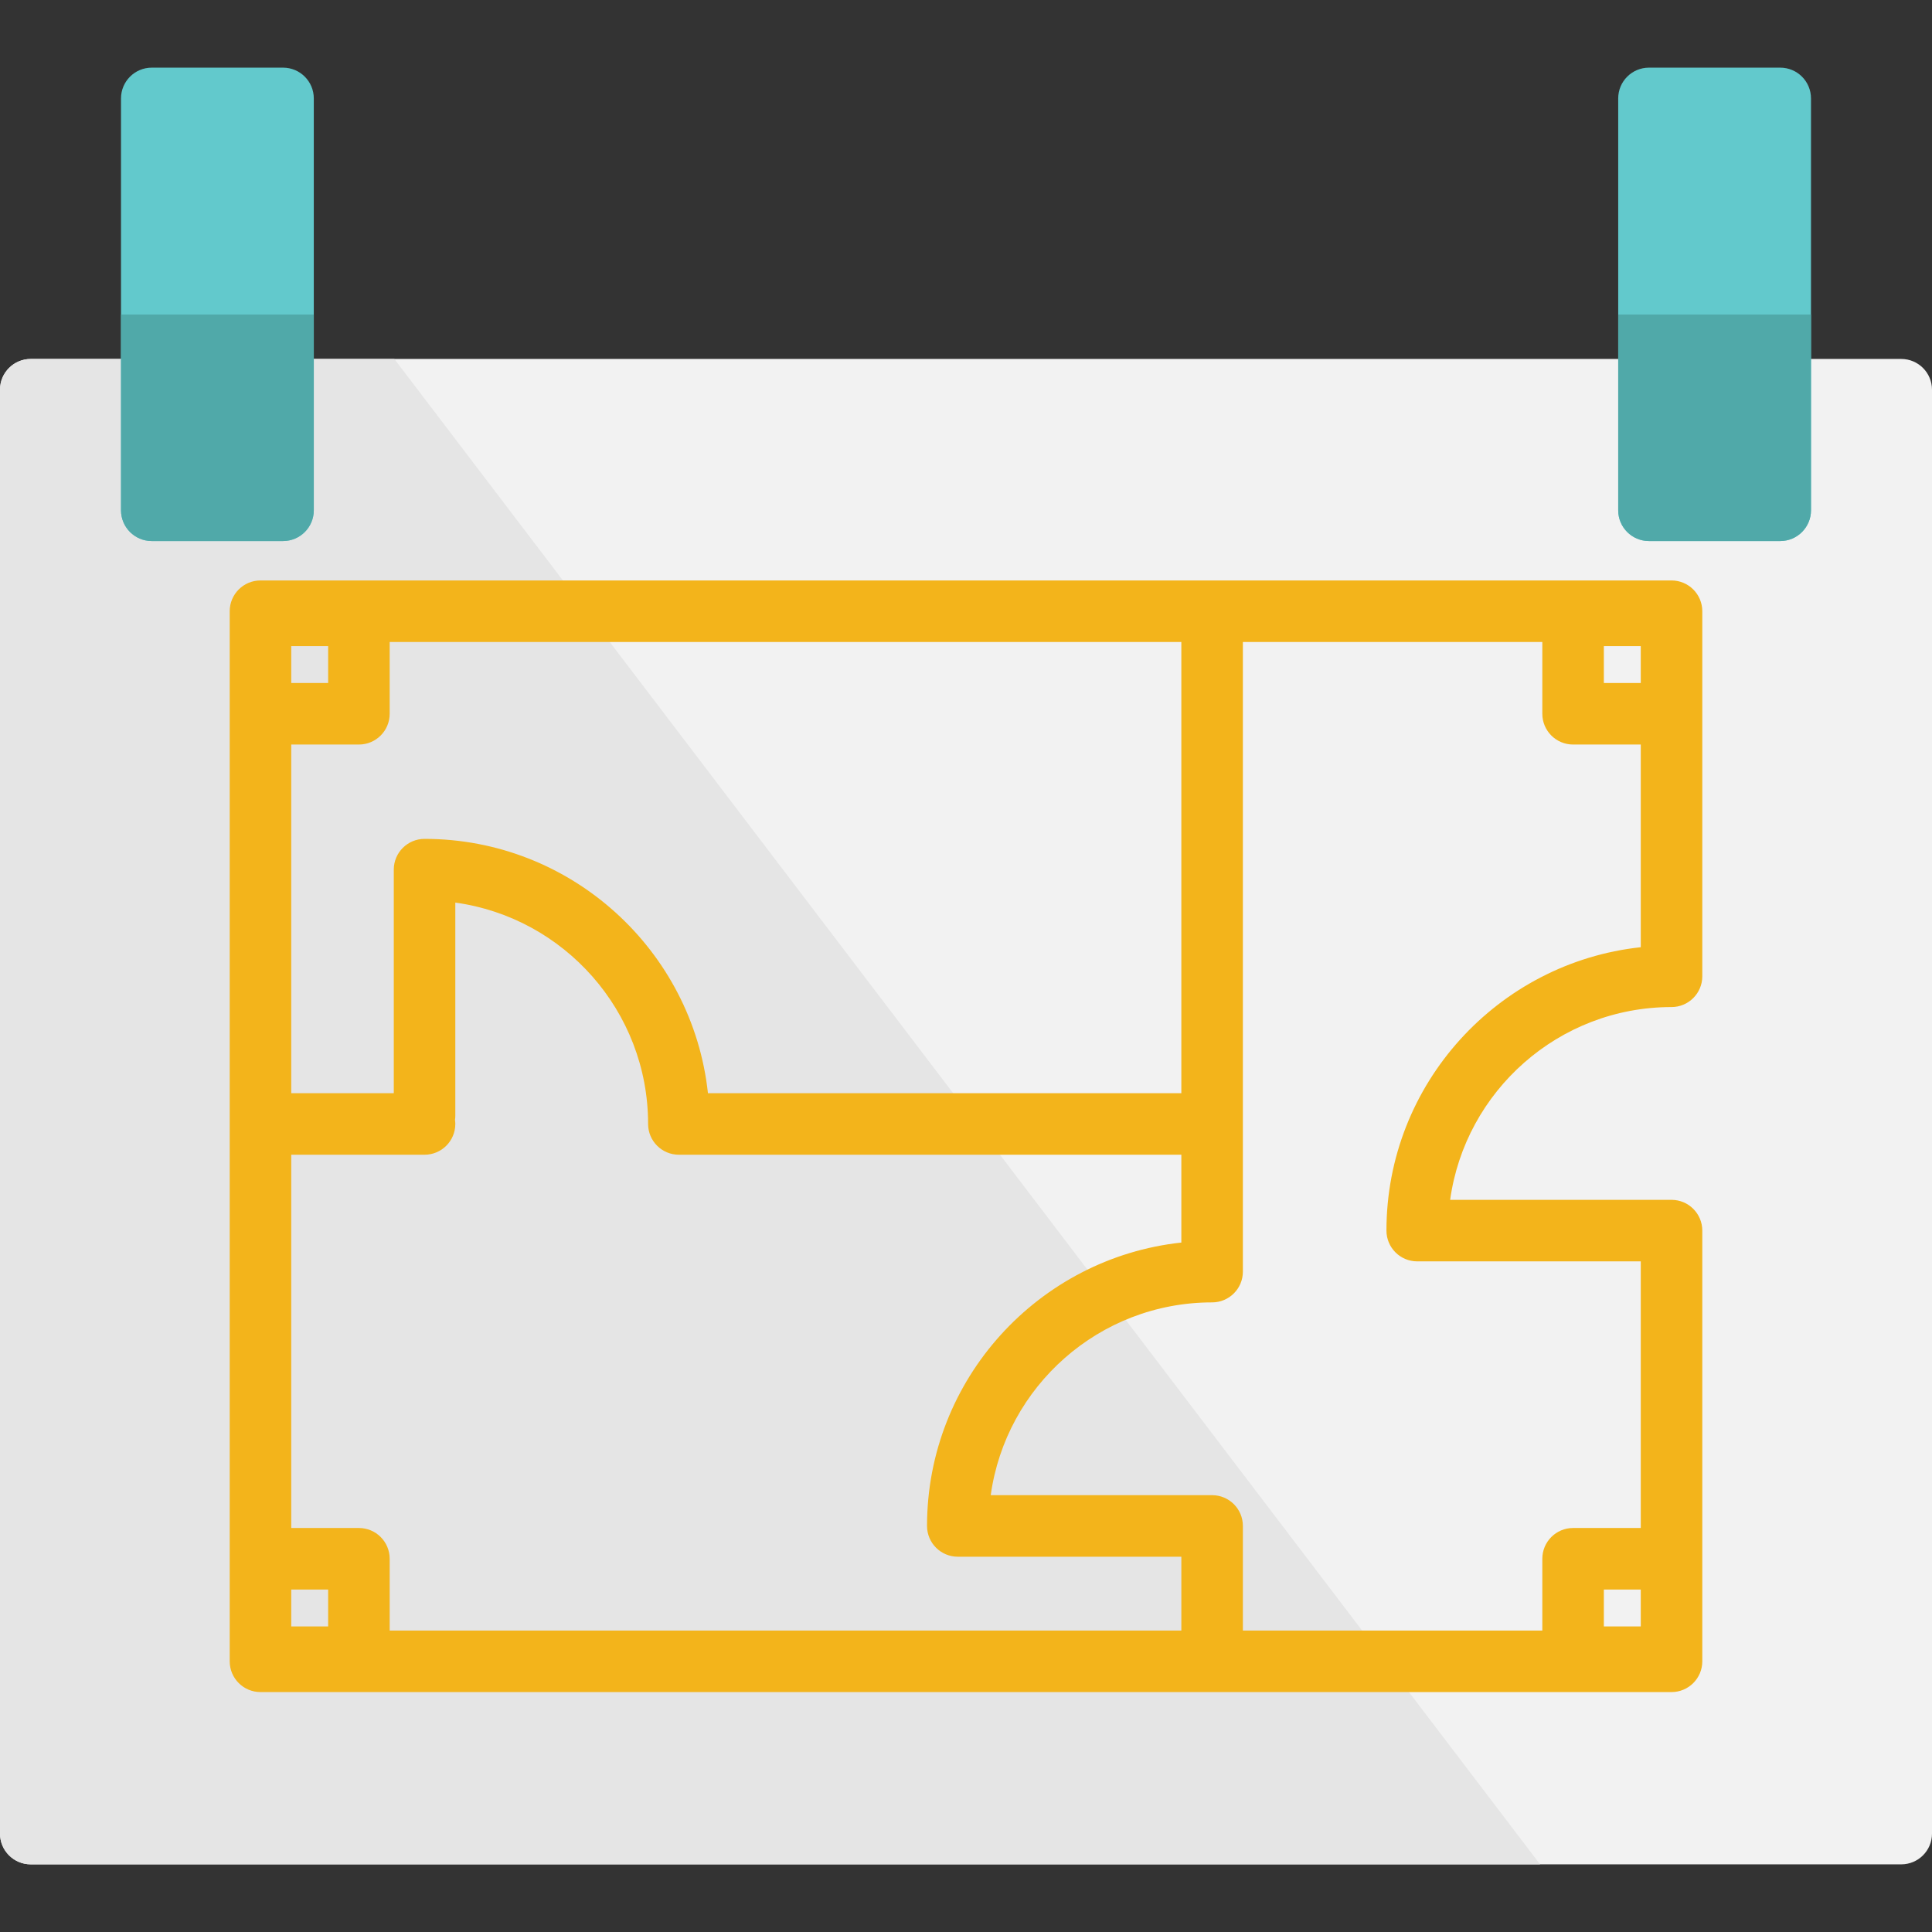 <?xml version="1.0" encoding="iso-8859-1"?>
<!-- Uploaded to: SVG Repo, www.svgrepo.com, Generator: SVG Repo Mixer Tools -->
<svg height="800px" width="800px" version="1.1" id="Layer_1" xmlns="http://www.w3.org/2000/svg" xmlns:xlink="http://www.w3.org/1999/xlink" 
	 viewBox="0 0 512 512" xml:space="preserve">
<rect x="0" y="0" width="512" height="512" fill="#333333" stroke="none"/>
<path style="fill:#F2F2F2;" d="M503.847,95.127H8.153C3.649,95.127,0,98.776,0,103.279v382.641c0,4.504,3.649,8.153,8.153,8.153
	h495.694c4.504,0,8.153-3.649,8.153-8.153V103.279C512,98.777,508.351,95.127,503.847,95.127z"/>
<path style="fill:#E5E5E5;" d="M8.153,95.127C3.649,95.127,0,98.776,0,103.279v382.641c0,4.504,3.649,8.153,8.153,8.153h399.982
	L104.506,95.127H8.153z"/>
<path style="fill:#F3B41B;" d="M442.972,153.827H69.028c-4.504,0-8.153,3.649-8.153,8.153v1.087v26.089v223.932v26.089v1.087
	c0,4.504,3.649,8.153,8.153,8.153h373.945c4.504,0,8.153-3.649,8.153-8.153v-1.087v-26.089v-86.964c0-4.504-3.649-8.153-8.153-8.153
	h-58.669c3.986-28.822,28.769-51.091,58.669-51.091c4.504,0,8.153-3.649,8.153-8.153v-69.571v-26.089v-1.087
	C451.125,157.478,447.476,153.827,442.972,153.827z M425.036,171.22h9.783v9.783h-9.783V171.22z M245.673,404.392
	c0,4.504,3.649,8.153,8.153,8.153h59.244v19.567h-209.8v-19.023c0-4.504-3.649-8.153-8.153-8.153H77.18v-98.921h35.329
	c4.504,0,8.153-3.649,8.153-8.153c0-0.37-0.034-0.73-0.08-1.087c0.048-0.357,0.08-0.717,0.08-1.087v-56.495
	c28.822,3.986,51.091,28.769,51.091,58.669c0,4.504,3.649,8.153,8.153,8.153H313.07v23.275
	C275.233,333.369,245.673,365.489,245.673,404.392z M77.18,421.241h9.783v9.783H77.18V421.241z M313.07,289.708H187.613
	c-4.08-37.837-36.2-67.397-75.103-67.397c-4.504,0-8.153,3.649-8.153,8.153v59.244H77.18v-92.399h17.936
	c4.504,0,8.153-3.649,8.153-8.153v-19.023h209.8V289.708z M77.18,171.22h9.783v9.783H77.18V171.22z M434.82,431.025h-9.783v-9.783
	h9.783V431.025z M367.423,326.124c0,4.504,3.649,8.153,8.153,8.153h59.244v70.658h-17.936c-4.504,0-8.153,3.649-8.153,8.153v19.023
	h-79.355v-27.72c0-4.504-3.649-8.153-8.153-8.153h-58.669c3.986-28.822,28.769-51.091,58.669-51.091
	c4.504,0,8.153-3.649,8.153-8.153V170.133h79.355v19.023c0,4.504,3.649,8.153,8.153,8.153h17.936v53.712
	C396.983,255.101,367.423,287.221,367.423,326.124z"/>
<g>
	<path style="fill:#62C9CC;" d="M471.779,17.927h-34.786c-4.504,0-8.153,3.649-8.153,8.153v109.149c0,4.504,3.649,8.153,8.153,8.153
		h34.786c4.504,0,8.153-3.649,8.153-8.153V26.079C479.932,21.576,476.283,17.927,471.779,17.927z"/>
	<path style="fill:#62C9CC;" d="M75.006,17.927H40.221c-4.504,0-8.153,3.649-8.153,8.153v109.149c0,4.504,3.649,8.153,8.153,8.153
		h34.786c4.504,0,8.153-3.649,8.153-8.153V26.079C83.159,21.576,79.51,17.927,75.006,17.927z"/>
</g>
<g>
	<path style="fill:#50A9A9;" d="M428.841,83.351v51.878c0,4.504,3.649,8.153,8.153,8.153h34.786c4.504,0,8.153-3.649,8.153-8.153
		V83.351H428.841z"/>
	<path style="fill:#50A9A9;" d="M32.068,83.351v51.878c0,4.504,3.649,8.153,8.153,8.153h34.786c4.504,0,8.153-3.649,8.153-8.153
		V83.351H32.068z"/>
</g>
</svg>